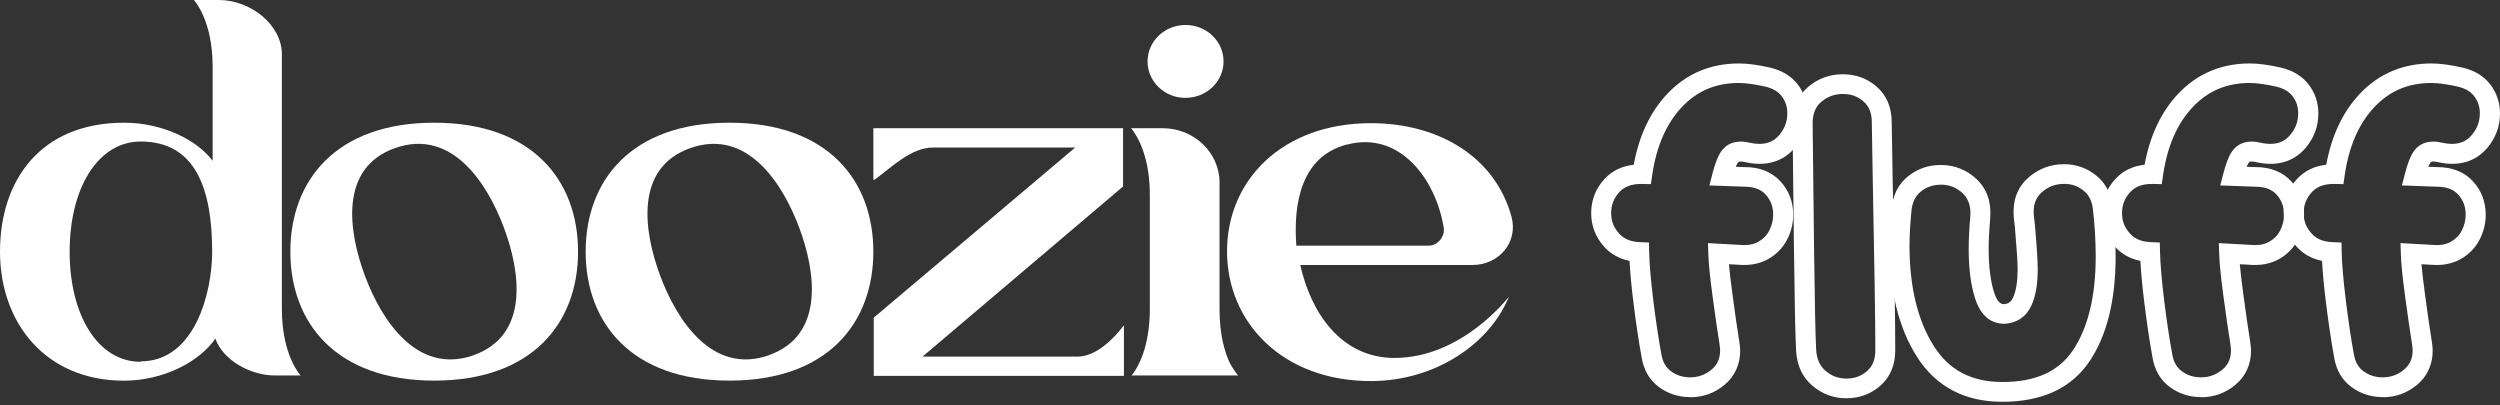 <svg width="148" height="24" viewBox="0 0 148 24" fill="rgb(241, 236, 219)" xmlns="http://www.w3.org/2000/svg">
<rect x="0" y="0" width="148" height="24" fill="#333333" stroke="none"/>
<path d="M100.061 23.509C99.369 23.509 98.745 23.307 98.207 22.91C97.642 22.493 97.298 21.89 97.179 21.123C97.009 20.193 96.847 19.099 96.697 17.888C96.578 16.93 96.503 16.109 96.468 15.443C95.847 15.319 95.337 15.031 94.942 14.579C94.451 14.019 94.198 13.361 94.198 12.617C94.198 11.838 94.467 11.153 94.997 10.585C95.44 10.11 96.017 9.83 96.717 9.752C97.037 8.016 97.709 6.599 98.713 5.544C99.84 4.356 101.263 3.757 102.943 3.757C103.461 3.757 104.062 3.839 104.789 4.002C105.509 4.173 106.062 4.516 106.442 5.018C106.814 5.513 107.003 6.085 107.003 6.715C107.003 7.482 106.746 8.171 106.244 8.763C105.564 9.561 104.572 9.861 103.406 9.616C103.204 9.565 103.105 9.561 103.062 9.561C102.931 9.561 102.908 9.596 102.884 9.627C102.856 9.67 102.813 9.744 102.757 9.873L103.291 9.892C104.177 9.892 104.896 10.18 105.41 10.745C105.908 11.29 106.157 11.955 106.157 12.714C106.157 13.236 106.031 13.738 105.786 14.205C105.529 14.692 105.149 15.073 104.659 15.346C104.165 15.618 103.58 15.731 102.912 15.673L102.354 15.642C102.394 16.097 102.461 16.677 102.556 17.378C102.702 18.484 102.84 19.43 102.963 20.189C103.002 20.45 103.018 20.621 103.018 20.742C103.018 21.579 102.706 22.264 102.097 22.778C101.512 23.268 100.828 23.517 100.061 23.517V23.509ZM97.155 10.889C96.594 10.889 96.171 11.044 95.871 11.367C95.542 11.722 95.38 12.127 95.38 12.609C95.38 13.092 95.531 13.462 95.835 13.808C96.124 14.139 96.527 14.31 97.064 14.334L97.618 14.357L97.63 14.906C97.646 15.607 97.725 16.561 97.871 17.744C98.017 18.931 98.175 20.006 98.345 20.928C98.421 21.407 98.602 21.742 98.915 21.972C99.251 22.221 99.622 22.338 100.057 22.338C100.54 22.338 100.955 22.186 101.326 21.878C101.67 21.586 101.832 21.224 101.832 20.73C101.832 20.703 101.828 20.605 101.793 20.352C101.67 19.593 101.532 18.636 101.382 17.518C101.227 16.374 101.148 15.56 101.133 15.027L101.113 14.392L102.999 14.497C103.445 14.536 103.793 14.478 104.082 14.318C104.37 14.159 104.588 13.945 104.734 13.66C104.892 13.357 104.971 13.045 104.971 12.707C104.971 12.236 104.825 11.846 104.525 11.515C104.24 11.204 103.829 11.052 103.267 11.052L101.196 10.978L101.378 10.274C101.54 9.655 101.702 9.238 101.896 8.962C102.077 8.697 102.425 8.382 103.054 8.382C103.232 8.382 103.429 8.409 103.667 8.467C103.825 8.498 103.995 8.518 104.153 8.518C104.651 8.518 105.027 8.354 105.327 8C105.651 7.622 105.809 7.198 105.809 6.704C105.809 6.322 105.703 5.995 105.481 5.703C105.268 5.419 104.948 5.232 104.505 5.127C103.884 4.987 103.354 4.913 102.935 4.913C101.579 4.913 100.48 5.376 99.575 6.33C98.65 7.303 98.053 8.67 97.808 10.386L97.733 10.9L97.207 10.889C97.187 10.889 97.167 10.889 97.147 10.889H97.155Z" fill="#fff"/>
<path d="M109.313 23.58C108.561 23.58 107.889 23.334 107.312 22.852C106.719 22.354 106.387 21.665 106.332 20.796C106.284 20.026 106.241 17.951 106.201 14.63C106.162 11.294 106.134 8.853 106.118 7.315C106.118 6.4 106.427 5.672 107.035 5.151C107.62 4.649 108.316 4.396 109.099 4.396C109.882 4.396 110.55 4.649 111.111 5.143C111.692 5.657 111.989 6.361 111.989 7.237L112.036 10.087C112.147 15.568 112.199 19.048 112.199 20.734C112.199 21.61 111.902 22.319 111.321 22.828C110.759 23.327 110.079 23.576 109.309 23.576L109.313 23.58ZM109.103 5.563C108.605 5.563 108.186 5.715 107.818 6.031C107.474 6.322 107.308 6.743 107.308 7.307C107.324 8.841 107.352 11.278 107.391 14.614C107.431 17.919 107.474 19.975 107.518 20.722C107.553 21.267 107.739 21.676 108.083 21.964C108.443 22.268 108.846 22.412 109.316 22.412C109.787 22.412 110.194 22.264 110.538 21.96C110.862 21.672 111.02 21.271 111.02 20.734C111.02 19.084 110.965 15.506 110.858 10.11L110.811 7.249C110.811 6.7 110.653 6.299 110.329 6.015C109.985 5.711 109.585 5.563 109.107 5.563H109.103Z" fill="#fff"/>
<path d="M118.543 23.786C116.301 23.786 114.597 22.883 113.47 21.1C112.399 19.406 111.857 17.203 111.857 14.552C111.857 13.921 111.897 13.185 111.976 12.372C112.051 11.554 112.379 10.904 112.949 10.445C113.502 9.997 114.15 9.767 114.886 9.767C115.712 9.767 116.432 10.052 117.021 10.612C117.629 11.192 117.898 11.967 117.819 12.913C117.76 13.633 117.728 14.244 117.728 14.735C117.728 15.778 117.839 16.646 118.052 17.316C118.274 18.005 118.535 18.005 118.634 18.005C118.891 17.989 119.061 17.872 119.179 17.604C119.357 17.211 119.444 16.65 119.444 15.938C119.444 15.556 119.389 14.719 119.282 13.446L119.215 12.866C119.136 11.893 119.416 11.118 120.045 10.546C120.65 10.001 121.369 9.721 122.192 9.721C122.907 9.721 123.552 9.946 124.105 10.398C124.674 10.861 125.003 11.511 125.078 12.329C125.188 13.24 125.244 14.213 125.244 15.198C125.244 17.779 124.726 19.858 123.706 21.38C122.634 22.976 120.895 23.786 118.539 23.786H118.543ZM114.89 10.935C114.435 10.935 114.048 11.068 113.708 11.344C113.387 11.605 113.206 11.979 113.158 12.481C113.083 13.259 113.043 13.956 113.043 14.548C113.043 16.977 113.526 18.974 114.479 20.481C115.384 21.917 116.716 22.614 118.543 22.614C120.504 22.614 121.871 21.999 122.721 20.73C123.611 19.402 124.066 17.542 124.066 15.19C124.066 14.248 124.01 13.325 123.907 12.446C123.86 11.928 123.678 11.554 123.358 11.293C123.018 11.017 122.642 10.885 122.2 10.885C121.678 10.885 121.239 11.052 120.855 11.399C120.504 11.718 120.353 12.162 120.401 12.745L120.468 13.325C120.583 14.665 120.634 15.513 120.634 15.93C120.634 16.821 120.515 17.518 120.266 18.071C119.966 18.744 119.412 19.122 118.669 19.169C118.072 19.169 117.321 18.908 116.926 17.666C116.673 16.884 116.546 15.895 116.546 14.735C116.546 14.213 116.578 13.567 116.641 12.816C116.688 12.228 116.542 11.78 116.198 11.449C115.835 11.103 115.404 10.931 114.89 10.931V10.935Z" fill="#fff"/>
<path d="M130.304 23.509C129.612 23.509 128.988 23.307 128.45 22.91C127.885 22.493 127.541 21.89 127.422 21.123C127.252 20.193 127.09 19.099 126.94 17.888C126.821 16.93 126.746 16.109 126.711 15.443C126.09 15.319 125.58 15.031 125.185 14.579C124.694 14.019 124.441 13.361 124.441 12.617C124.441 11.838 124.71 11.153 125.24 10.585C125.683 10.11 126.26 9.83 126.96 9.752C127.28 8.016 127.952 6.599 128.956 5.544C130.083 4.356 131.506 3.757 133.186 3.757C133.704 3.757 134.305 3.839 135.033 4.002C135.752 4.173 136.306 4.516 136.685 5.018C137.057 5.513 137.247 6.085 137.247 6.715C137.247 7.482 136.99 8.171 136.487 8.763C135.807 9.561 134.815 9.861 133.649 9.616C133.447 9.565 133.348 9.561 133.305 9.561C133.174 9.561 133.151 9.596 133.127 9.627C133.099 9.67 133.056 9.744 133.001 9.873L133.534 9.892C134.42 9.892 135.139 10.18 135.653 10.745C136.151 11.29 136.4 11.955 136.4 12.714C136.4 13.236 136.274 13.738 136.029 14.205C135.772 14.692 135.392 15.073 134.902 15.346C134.408 15.618 133.823 15.731 133.155 15.673L132.597 15.642C132.637 16.097 132.704 16.677 132.799 17.378C132.945 18.484 133.084 19.43 133.206 20.189C133.246 20.45 133.261 20.621 133.261 20.742C133.261 21.579 132.949 22.264 132.34 22.778C131.755 23.268 131.071 23.517 130.304 23.517V23.509ZM127.399 10.889C126.837 10.889 126.414 11.044 126.114 11.367C125.786 11.722 125.623 12.127 125.623 12.609C125.623 13.092 125.774 13.462 126.078 13.808C126.367 14.139 126.77 14.31 127.308 14.334L127.861 14.357L127.873 14.906C127.889 15.607 127.968 16.561 128.114 17.744C128.26 18.931 128.419 20.006 128.589 20.928C128.664 21.407 128.846 21.742 129.158 21.972C129.494 22.221 129.865 22.338 130.3 22.338C130.783 22.338 131.198 22.186 131.569 21.878C131.913 21.586 132.075 21.224 132.075 20.73C132.075 20.703 132.071 20.605 132.036 20.352C131.913 19.593 131.775 18.636 131.625 17.518C131.471 16.374 131.392 15.56 131.376 15.027L131.356 14.392L133.242 14.497C133.688 14.536 134.036 14.478 134.325 14.318C134.614 14.159 134.831 13.945 134.977 13.66C135.135 13.357 135.214 13.045 135.214 12.707C135.214 12.236 135.068 11.846 134.768 11.515C134.483 11.204 134.072 11.052 133.511 11.052L131.439 10.978L131.621 10.274C131.783 9.655 131.945 9.238 132.139 8.962C132.321 8.697 132.668 8.382 133.297 8.382C133.475 8.382 133.673 8.409 133.91 8.467C134.068 8.498 134.238 8.518 134.396 8.518C134.894 8.518 135.27 8.354 135.57 8C135.894 7.622 136.053 7.198 136.053 6.704C136.053 6.322 135.946 5.995 135.724 5.703C135.511 5.419 135.191 5.232 134.748 5.127C134.127 4.987 133.598 4.913 133.178 4.913C131.822 4.913 130.723 5.376 129.818 6.33C128.893 7.303 128.296 8.67 128.051 10.386L127.976 10.9L127.45 10.889C127.43 10.889 127.41 10.889 127.391 10.889H127.399Z" fill="#fff"/>
<path d="M141.058 23.509C140.366 23.509 139.742 23.307 139.204 22.91C138.639 22.493 138.295 21.89 138.176 21.123C138.006 20.193 137.844 19.099 137.694 17.888C137.575 16.93 137.5 16.109 137.465 15.443C136.844 15.319 136.334 15.031 135.939 14.579C135.448 14.019 135.195 13.361 135.195 12.617C135.195 11.838 135.464 11.153 135.994 10.585C136.437 10.11 137.014 9.83 137.714 9.752C138.034 8.016 138.706 6.599 139.71 5.544C140.837 4.356 142.26 3.757 143.94 3.757C144.458 3.757 145.059 3.839 145.787 4.002C146.506 4.173 147.06 4.516 147.439 5.018C147.811 5.513 148 6.085 148 6.715C148 7.482 147.743 8.171 147.241 8.763C146.561 9.561 145.569 9.861 144.403 9.616C144.201 9.565 144.102 9.561 144.059 9.561C143.928 9.561 143.905 9.596 143.881 9.627C143.853 9.67 143.81 9.744 143.754 9.873L144.288 9.892C145.174 9.892 145.893 10.18 146.407 10.745C146.905 11.29 147.154 11.955 147.154 12.714C147.154 13.236 147.028 13.738 146.783 14.205C146.526 14.692 146.146 15.073 145.656 15.346C145.162 15.618 144.577 15.731 143.909 15.673L143.351 15.642C143.391 16.097 143.458 16.677 143.553 17.378C143.699 18.484 143.837 19.43 143.96 20.189C144 20.45 144.015 20.621 144.015 20.742C144.015 21.579 143.703 22.264 143.094 22.778C142.509 23.268 141.825 23.517 141.058 23.517V23.509ZM138.152 10.889C137.591 10.889 137.168 11.044 136.868 11.367C136.539 11.722 136.377 12.127 136.377 12.609C136.377 13.092 136.528 13.462 136.832 13.808C137.121 14.139 137.524 14.31 138.062 14.334L138.615 14.357L138.627 14.906C138.643 15.607 138.722 16.561 138.868 17.744C139.014 18.931 139.172 20.006 139.342 20.928C139.418 21.407 139.599 21.742 139.912 21.972C140.248 22.221 140.619 22.338 141.054 22.338C141.537 22.338 141.952 22.186 142.323 21.878C142.667 21.586 142.829 21.224 142.829 20.73C142.829 20.703 142.825 20.605 142.79 20.352C142.667 19.593 142.529 18.636 142.379 17.518C142.224 16.374 142.145 15.56 142.13 15.027L142.11 14.392L143.996 14.497C144.442 14.536 144.79 14.478 145.079 14.318C145.367 14.159 145.585 13.945 145.731 13.66C145.889 13.357 145.968 13.045 145.968 12.707C145.968 12.236 145.822 11.846 145.522 11.515C145.237 11.204 144.826 11.052 144.264 11.052L142.193 10.978L142.375 10.274C142.537 9.655 142.699 9.238 142.893 8.962C143.074 8.697 143.422 8.382 144.051 8.382C144.229 8.382 144.427 8.409 144.664 8.467C144.822 8.498 144.992 8.518 145.15 8.518C145.648 8.518 146.024 8.354 146.324 8C146.648 7.622 146.806 7.198 146.806 6.704C146.806 6.322 146.7 5.995 146.478 5.703C146.265 5.419 145.945 5.232 145.502 5.127C144.881 4.987 144.351 4.913 143.932 4.913C142.576 4.913 141.477 5.376 140.572 6.33C139.647 7.303 139.05 8.67 138.805 10.386L138.73 10.9L138.204 10.889C138.184 10.889 138.164 10.889 138.145 10.889H138.152Z" fill="#fff"/>
<path d="M16.687 18.297C16.687 21.061 17.798 22.229 17.798 22.229H16.292C14.809 22.229 13.197 21.314 12.75 20.049C11.797 21.419 9.682 22.536 7.33 22.536C2.696 22.532 0 19.11 0 14.898C0 10.686 2.38 7.264 7.353 7.264C9.575 7.264 11.639 8.253 12.588 9.522V3.932C12.588 1.168 11.477 0 11.477 0H12.959C14.809 0 16.687 1.444 16.687 3.223V18.324V18.297ZM8.33 21.392C11.528 21.392 12.56 17.331 12.56 14.898C12.56 11.145 11.556 8.378 8.33 8.378C5.792 8.378 4.123 11.142 4.123 14.898C4.123 18.655 5.788 21.419 8.33 21.419V21.392Z" fill="#fff"/>
<path d="M34.221 14.898C34.221 19.11 31.524 22.532 25.705 22.532C19.886 22.532 17.189 19.106 17.189 14.898C17.189 10.689 19.886 7.264 25.705 7.264C31.524 7.264 34.221 10.689 34.221 14.898ZM28.006 21.037C31.366 19.869 30.809 16.089 29.832 13.477C28.856 10.865 26.765 7.591 23.408 8.759C20.048 9.926 20.633 13.73 21.609 16.342C22.586 18.954 24.677 22.201 28.034 21.033H28.006V21.037Z" fill="#fff"/>
<path d="M51.702 14.898C51.702 19.11 49.006 22.532 43.187 22.532C37.367 22.532 34.671 19.106 34.671 14.898C34.671 10.689 37.367 7.264 43.187 7.264C49.006 7.264 51.702 10.689 51.702 14.898ZM45.487 21.037C48.848 19.869 48.29 16.089 47.314 13.477C46.337 10.865 44.246 7.591 40.89 8.759C37.529 9.926 38.114 13.73 39.091 16.342C40.067 18.954 42.159 22.201 45.515 21.033H45.487V21.037Z" fill="#fff"/>
<path d="M63.785 21.111C64.868 21.111 65.9 20.095 66.536 19.258V22.252H51.727V18.803L63.654 8.732H55.245C53.949 8.732 52.814 9.873 51.782 10.636C51.731 10.663 51.703 10.663 51.703 10.585V7.591H66.485V11.04L54.613 21.111H63.789H63.785Z" fill="#fff"/>
<path d="M67.066 22.127C67.358 21.745 68.07 20.554 68.07 18.296V11.523C68.07 8.759 66.959 7.591 66.959 7.591H68.837C70.687 7.591 72.197 9.035 72.197 10.814V18.324C72.197 19.846 72.513 20.862 72.806 21.492L72.834 21.543C73.02 21.874 73.178 22.076 73.257 22.178L73.308 22.228H66.987L67.093 22.1L67.066 22.127ZM70.157 5.792C68.94 5.792 67.936 4.827 67.936 3.636C67.936 2.444 68.94 1.479 70.185 1.479C71.43 1.479 72.434 2.444 72.434 3.636C72.434 4.827 71.43 5.792 70.185 5.792H70.157Z" fill="#fff"/>
<path d="M82.559 21.189C86.579 21.189 89.327 17.561 89.327 17.561C88.244 20.274 85.041 22.559 81.155 22.559C75.921 22.559 72.64 19.083 72.64 14.875C72.64 10.667 75.917 7.292 81.155 7.292C85.306 7.292 88.56 9.398 89.485 12.847C89.88 14.342 88.746 15.688 87.157 15.688H76.977C77.585 18.429 79.329 21.193 82.582 21.193H82.555L82.559 21.189ZM79.732 8.557C77.008 9.265 76.558 12.084 76.743 14.544H84.571C85.124 14.544 85.552 13.987 85.469 13.477C84.994 10.585 82.851 7.743 79.756 8.557H79.728H79.732Z" fill="#fff"/>
</svg>
